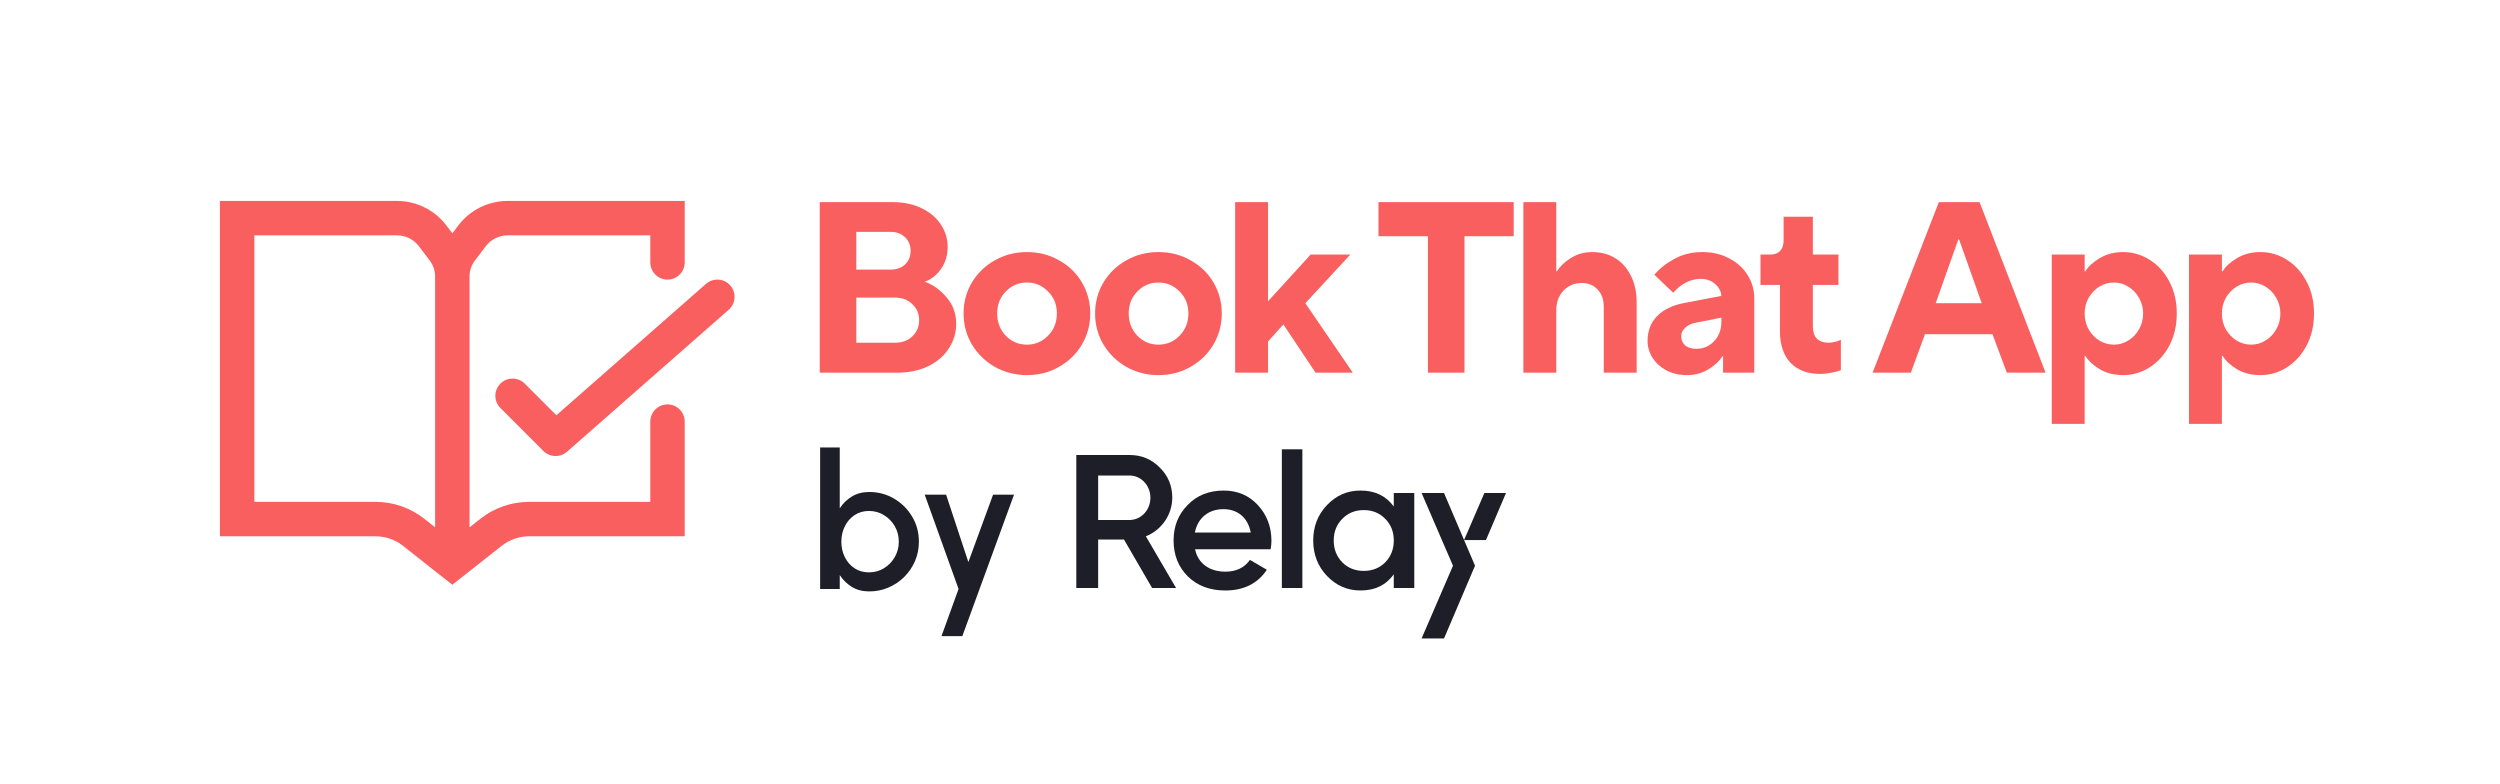 <svg width="236" height="74" viewBox="0 0 236 74" fill="none" xmlns="http://www.w3.org/2000/svg">
<path fill-rule="evenodd" clip-rule="evenodd" d="M64.638 18.966V24.77C64.638 25.667 63.91 26.395 63.013 26.395C62.115 26.395 61.388 25.667 61.388 24.77V22.216L47.937 22.216C47.11 22.216 46.342 22.6 45.86 23.237L44.826 24.604C44.499 25.036 44.325 25.556 44.325 26.088V49.78L45.35 48.971C46.66 47.938 48.281 47.376 49.95 47.376L61.388 47.376V39.801C61.388 38.904 62.115 38.176 63.013 38.176C63.91 38.176 64.638 38.904 64.638 39.801V50.626L49.95 50.626C49.011 50.626 48.1 50.942 47.362 51.523L42.7 55.2L38.037 51.523C37.3 50.942 36.388 50.626 35.449 50.626H20.761V18.966L37.462 18.966C39.294 18.966 41.026 19.817 42.131 21.276L42.7 22.027L43.269 21.276C44.373 19.817 46.106 18.966 47.937 18.966L64.638 18.966ZM41.075 26.088C41.075 25.556 40.901 25.036 40.574 24.604L39.539 23.237C39.057 22.6 38.289 22.216 37.462 22.216L24.012 22.216V47.376H35.449C37.118 47.376 38.739 47.938 40.049 48.971L41.075 49.78V26.088Z" fill="#F95F5F"/>
<path fill-rule="evenodd" clip-rule="evenodd" d="M68.94 26.947C69.532 27.622 69.465 28.648 68.791 29.241L53.522 42.648C52.878 43.213 51.906 43.181 51.3 42.575L47.238 38.513C46.603 37.878 46.603 36.849 47.238 36.215C47.872 35.58 48.901 35.58 49.536 36.215L52.522 39.2L66.646 26.798C67.321 26.206 68.347 26.273 68.94 26.947Z" fill="#F95F5F"/>
<path d="M77.384 35.18V19.08H84.238C85.296 19.08 86.216 19.272 86.998 19.655C87.795 20.039 88.4 20.552 88.814 21.196C89.244 21.84 89.459 22.546 89.459 23.312C89.459 24.094 89.251 24.784 88.838 25.382C88.424 25.965 87.91 26.371 87.297 26.601C88.032 26.846 88.707 27.322 89.32 28.027C89.949 28.732 90.263 29.583 90.263 30.58C90.263 31.408 90.034 32.175 89.573 32.88C89.129 33.585 88.485 34.145 87.642 34.559C86.798 34.973 85.817 35.18 84.698 35.18H77.384ZM84.054 25.451C84.636 25.451 85.096 25.29 85.434 24.968C85.786 24.631 85.963 24.201 85.963 23.68C85.963 23.159 85.786 22.73 85.434 22.392C85.081 22.055 84.621 21.886 84.054 21.886H80.834V25.451H84.054ZM84.514 32.351C85.173 32.351 85.71 32.152 86.124 31.753C86.553 31.339 86.768 30.833 86.768 30.235C86.768 29.622 86.553 29.116 86.124 28.717C85.71 28.303 85.173 28.096 84.514 28.096H80.834V32.351H84.514Z" fill="#F95F5F"/>
<path d="M96.941 35.41C95.837 35.41 94.825 35.149 93.905 34.628C93 34.106 92.279 33.401 91.743 32.512C91.221 31.623 90.961 30.649 90.961 29.591C90.961 28.533 91.221 27.559 91.743 26.67C92.279 25.781 93 25.083 93.905 24.577C94.825 24.056 95.837 23.795 96.941 23.795C98.06 23.795 99.072 24.056 99.976 24.577C100.896 25.083 101.617 25.781 102.138 26.67C102.66 27.559 102.92 28.533 102.92 29.591C102.92 30.649 102.66 31.623 102.138 32.512C101.617 33.401 100.896 34.106 99.976 34.628C99.072 35.149 98.06 35.41 96.941 35.41ZM96.941 32.535C97.722 32.535 98.389 32.251 98.941 31.684C99.493 31.117 99.769 30.419 99.769 29.591C99.769 28.763 99.493 28.073 98.941 27.521C98.389 26.954 97.722 26.67 96.941 26.67C96.159 26.67 95.492 26.954 94.939 27.521C94.403 28.073 94.135 28.763 94.135 29.591C94.135 30.419 94.403 31.117 94.939 31.684C95.492 32.251 96.159 32.535 96.941 32.535Z" fill="#F95F5F"/>
<path d="M109.357 35.41C108.253 35.41 107.241 35.149 106.321 34.628C105.416 34.106 104.695 33.401 104.159 32.512C103.637 31.623 103.377 30.649 103.377 29.591C103.377 28.533 103.637 27.559 104.159 26.67C104.695 25.781 105.416 25.083 106.321 24.577C107.241 24.056 108.253 23.795 109.357 23.795C110.476 23.795 111.488 24.056 112.392 24.577C113.312 25.083 114.033 25.781 114.554 26.67C115.076 27.559 115.336 28.533 115.336 29.591C115.336 30.649 115.076 31.623 114.554 32.512C114.033 33.401 113.312 34.106 112.392 34.628C111.488 35.149 110.476 35.41 109.357 35.41ZM109.357 32.535C110.139 32.535 110.806 32.251 111.358 31.684C111.91 31.117 112.185 30.419 112.185 29.591C112.185 28.763 111.91 28.073 111.358 27.521C110.806 26.954 110.139 26.67 109.357 26.67C108.575 26.67 107.908 26.954 107.356 27.521C106.819 28.073 106.551 28.763 106.551 29.591C106.551 30.419 106.819 31.117 107.356 31.684C107.908 32.251 108.575 32.535 109.357 32.535Z" fill="#F95F5F"/>
<path d="M119.703 35.18H116.598V19.08H119.703V28.441L123.728 24.025H127.476L123.222 28.625L127.706 35.18H124.188L121.152 30.626L119.703 32.236V35.18Z" fill="#F95F5F"/>
<path d="M138.247 35.18H134.797V22.3H130.128V19.08H142.893V22.3H138.247V35.18Z" fill="#F95F5F"/>
<path d="M143.806 35.18V19.08H146.911V25.612H146.98C147.256 25.152 147.685 24.738 148.268 24.37C148.866 23.987 149.548 23.795 150.315 23.795C151.128 23.795 151.848 23.987 152.477 24.37C153.106 24.753 153.596 25.305 153.949 26.026C154.317 26.731 154.501 27.575 154.501 28.556V35.18H151.396V28.97C151.396 28.28 151.204 27.736 150.821 27.337C150.438 26.923 149.939 26.716 149.326 26.716C148.621 26.716 148.038 26.961 147.578 27.452C147.133 27.927 146.911 28.548 146.911 29.315V35.18H143.806Z" fill="#F95F5F"/>
<path d="M160.704 23.795C161.655 23.795 162.498 23.994 163.234 24.393C163.986 24.776 164.568 25.305 164.982 25.98C165.396 26.639 165.603 27.368 165.603 28.165V35.18H162.659V33.639H162.59C162.314 34.084 161.877 34.49 161.279 34.858C160.681 35.226 159.999 35.41 159.233 35.41C158.527 35.41 157.891 35.264 157.324 34.973C156.772 34.681 156.335 34.291 156.013 33.8C155.691 33.294 155.53 32.757 155.53 32.19C155.53 31.239 155.829 30.457 156.427 29.844C157.025 29.231 157.876 28.817 158.98 28.602L162.498 27.935C162.468 27.49 162.268 27.115 161.9 26.808C161.548 26.486 161.095 26.325 160.543 26.325C159.593 26.325 158.727 26.762 157.945 27.636L156.174 25.934C156.664 25.351 157.293 24.853 158.06 24.439C158.842 24.01 159.723 23.795 160.704 23.795ZM160.13 32.926C160.804 32.926 161.364 32.688 161.808 32.213C162.268 31.738 162.498 31.117 162.498 30.35V29.982L160.084 30.465C159.654 30.542 159.317 30.703 159.072 30.948C158.826 31.178 158.704 31.439 158.704 31.73C158.704 32.083 158.826 32.374 159.072 32.604C159.332 32.819 159.685 32.926 160.13 32.926Z" fill="#F95F5F"/>
<path d="M171.777 35.295C170.612 35.295 169.692 34.942 169.017 34.237C168.358 33.532 168.028 32.543 168.028 31.27V26.9H166.188V24.025H167.177C167.545 24.025 167.837 23.91 168.051 23.68C168.266 23.45 168.373 23.12 168.373 22.691V20.46H171.133V24.025H173.548V26.9H171.133V30.81C171.133 31.316 171.256 31.699 171.501 31.96C171.762 32.221 172.122 32.351 172.582 32.351C173.012 32.351 173.41 32.259 173.778 32.075V34.95C173.548 35.042 173.249 35.118 172.881 35.18C172.513 35.257 172.145 35.295 171.777 35.295Z" fill="#F95F5F"/>
<path d="M180.384 35.18H176.773L183.028 19.08H186.869L193.102 35.18H189.445L188.088 31.546H181.717L180.384 35.18ZM184.868 22.599L182.729 28.625H187.076L184.937 22.599H184.868Z" fill="#F95F5F"/>
<path d="M193.688 40.01V24.025H196.793V25.612H196.862C197.138 25.152 197.59 24.738 198.219 24.37C198.847 23.987 199.583 23.795 200.427 23.795C201.331 23.795 202.167 24.041 202.934 24.531C203.716 25.022 204.337 25.712 204.797 26.601C205.257 27.475 205.487 28.472 205.487 29.591C205.487 30.71 205.257 31.715 204.797 32.604C204.337 33.478 203.716 34.168 202.934 34.674C202.167 35.164 201.331 35.41 200.427 35.41C199.583 35.41 198.847 35.226 198.219 34.858C197.59 34.474 197.138 34.053 196.862 33.593H196.793V40.01H193.688ZM199.553 32.535C200.043 32.535 200.496 32.405 200.91 32.144C201.339 31.883 201.676 31.531 201.922 31.086C202.182 30.641 202.313 30.143 202.313 29.591C202.313 29.054 202.182 28.564 201.922 28.119C201.676 27.674 201.339 27.322 200.91 27.061C200.496 26.8 200.043 26.67 199.553 26.67C199.062 26.67 198.602 26.8 198.173 27.061C197.759 27.322 197.421 27.674 197.161 28.119C196.916 28.564 196.793 29.054 196.793 29.591C196.793 30.143 196.916 30.641 197.161 31.086C197.421 31.531 197.759 31.883 198.173 32.144C198.602 32.405 199.062 32.535 199.553 32.535Z" fill="#F95F5F"/>
<path d="M206.643 40.01V24.025H209.748V25.612H209.817C210.093 25.152 210.545 24.738 211.174 24.37C211.803 23.987 212.539 23.795 213.382 23.795C214.287 23.795 215.122 24.041 215.889 24.531C216.671 25.022 217.292 25.712 217.752 26.601C218.212 27.475 218.442 28.472 218.442 29.591C218.442 30.71 218.212 31.715 217.752 32.604C217.292 33.478 216.671 34.168 215.889 34.674C215.122 35.164 214.287 35.41 213.382 35.41C212.539 35.41 211.803 35.226 211.174 34.858C210.545 34.474 210.093 34.053 209.817 33.593H209.748V40.01H206.643ZM212.508 32.535C212.999 32.535 213.451 32.405 213.865 32.144C214.294 31.883 214.632 31.531 214.877 31.086C215.137 30.641 215.268 30.143 215.268 29.591C215.268 29.054 215.137 28.564 214.877 28.119C214.632 27.674 214.294 27.322 213.865 27.061C213.451 26.8 212.999 26.67 212.508 26.67C212.017 26.67 211.557 26.8 211.128 27.061C210.714 27.322 210.377 27.674 210.116 28.119C209.871 28.564 209.748 29.054 209.748 29.591C209.748 30.143 209.871 30.641 210.116 31.086C210.377 31.531 210.714 31.883 211.128 32.144C211.557 32.405 212.017 32.535 212.508 32.535Z" fill="#F95F5F"/>
<g clip-path="url(#clip0_1_39)">
<path d="M108.759 55.507L106.105 50.934H103.666V55.507H101.603V42.952H106.626C107.757 42.952 108.706 43.346 109.479 44.135C110.268 44.906 110.662 45.857 110.662 46.986C110.662 48.582 109.657 50.036 108.169 50.627L111.021 55.506H108.762L108.759 55.507ZM103.666 44.89V49.086H106.625C107.719 49.086 108.598 48.153 108.598 46.987C108.598 45.822 107.719 44.888 106.625 44.888H103.666V44.89Z" fill="#1E1E28"/>
<path d="M112.812 51.848C113.1 53.211 114.194 53.965 115.682 53.965C116.705 53.965 117.476 53.588 117.996 52.853L119.592 53.786C118.713 55.095 117.404 55.742 115.665 55.742C114.212 55.742 113.028 55.293 112.132 54.414C111.235 53.517 110.786 52.387 110.786 51.024C110.786 49.661 111.235 48.567 112.114 47.67C112.993 46.756 114.141 46.308 115.522 46.308C116.832 46.308 117.907 46.774 118.75 47.688C119.592 48.602 120.023 49.733 120.023 51.042C120.023 51.239 120.006 51.508 119.952 51.849H112.812V51.848ZM118.068 50.269C117.799 48.816 116.776 48.064 115.503 48.064C114.068 48.064 113.064 48.907 112.795 50.269H118.068Z" fill="#1E1E28"/>
<path d="M121.007 55.507V42.414H122.944V55.507H121.007Z" fill="#1E1E28"/>
<path d="M131.572 46.539H133.509V55.507H131.572V54.216C130.838 55.238 129.797 55.741 128.434 55.741C127.197 55.741 126.155 55.292 125.277 54.378C124.398 53.463 123.967 52.333 123.967 51.024C123.967 49.715 124.398 48.585 125.277 47.67C126.156 46.756 127.197 46.308 128.434 46.308C129.797 46.308 130.838 46.81 131.572 47.814V46.54V46.539ZM128.739 53.893C129.546 53.893 130.227 53.624 130.766 53.085C131.303 52.529 131.574 51.848 131.574 51.023C131.574 50.198 131.305 49.516 130.766 48.978C130.228 48.422 129.546 48.153 128.739 48.153C127.931 48.153 127.25 48.422 126.711 48.978C126.174 49.516 125.904 50.198 125.904 51.023C125.904 51.848 126.173 52.529 126.711 53.085C127.249 53.623 127.931 53.893 128.739 53.893Z" fill="#1E1E28"/>
<path d="M138.208 50.98H140.275L142.168 46.539H140.126L138.208 50.98Z" fill="#1E1E28"/>
<path d="M136.316 60.269H134.198L137.162 53.404L134.198 46.539H136.316L139.242 53.404L136.316 60.269Z" fill="#1E1E28"/>
</g>
<path d="M82.051 46.444C82.918 46.444 83.704 46.655 84.411 47.077C85.123 47.498 85.69 48.065 86.112 48.777C86.533 49.484 86.744 50.271 86.744 51.137C86.744 51.784 86.622 52.393 86.379 52.963C86.135 53.527 85.797 54.026 85.364 54.459C84.936 54.886 84.438 55.222 83.868 55.465C83.304 55.709 82.698 55.83 82.051 55.83C81.427 55.83 80.881 55.688 80.412 55.403C79.949 55.112 79.569 54.741 79.272 54.29V55.599H77.42V42.241H79.272V47.985C79.569 47.528 79.949 47.157 80.412 46.872C80.881 46.587 81.427 46.444 82.051 46.444ZM82.033 54.032C82.55 54.032 83.022 53.901 83.449 53.64C83.876 53.379 84.215 53.028 84.464 52.589C84.719 52.15 84.847 51.666 84.847 51.137C84.847 50.597 84.719 50.107 84.464 49.668C84.209 49.229 83.868 48.881 83.44 48.626C83.013 48.365 82.544 48.234 82.033 48.234C81.517 48.234 81.062 48.365 80.671 48.626C80.279 48.887 79.973 49.237 79.753 49.677C79.534 50.116 79.424 50.603 79.424 51.137C79.424 51.672 79.534 52.158 79.753 52.598C79.973 53.037 80.279 53.387 80.671 53.649C81.062 53.904 81.517 54.032 82.033 54.032ZM93.747 46.694H95.724L90.844 60.051H88.876L90.488 55.599L87.291 46.694H89.312L91.414 53.061L93.747 46.694Z" fill="#1E1E28"/>
<defs>
<clipPath id="clip0_1_39">
<rect width="59.071" height="18.794" fill="white" transform="translate(83.178 41.558)"/>
</clipPath>
</defs>
</svg>
